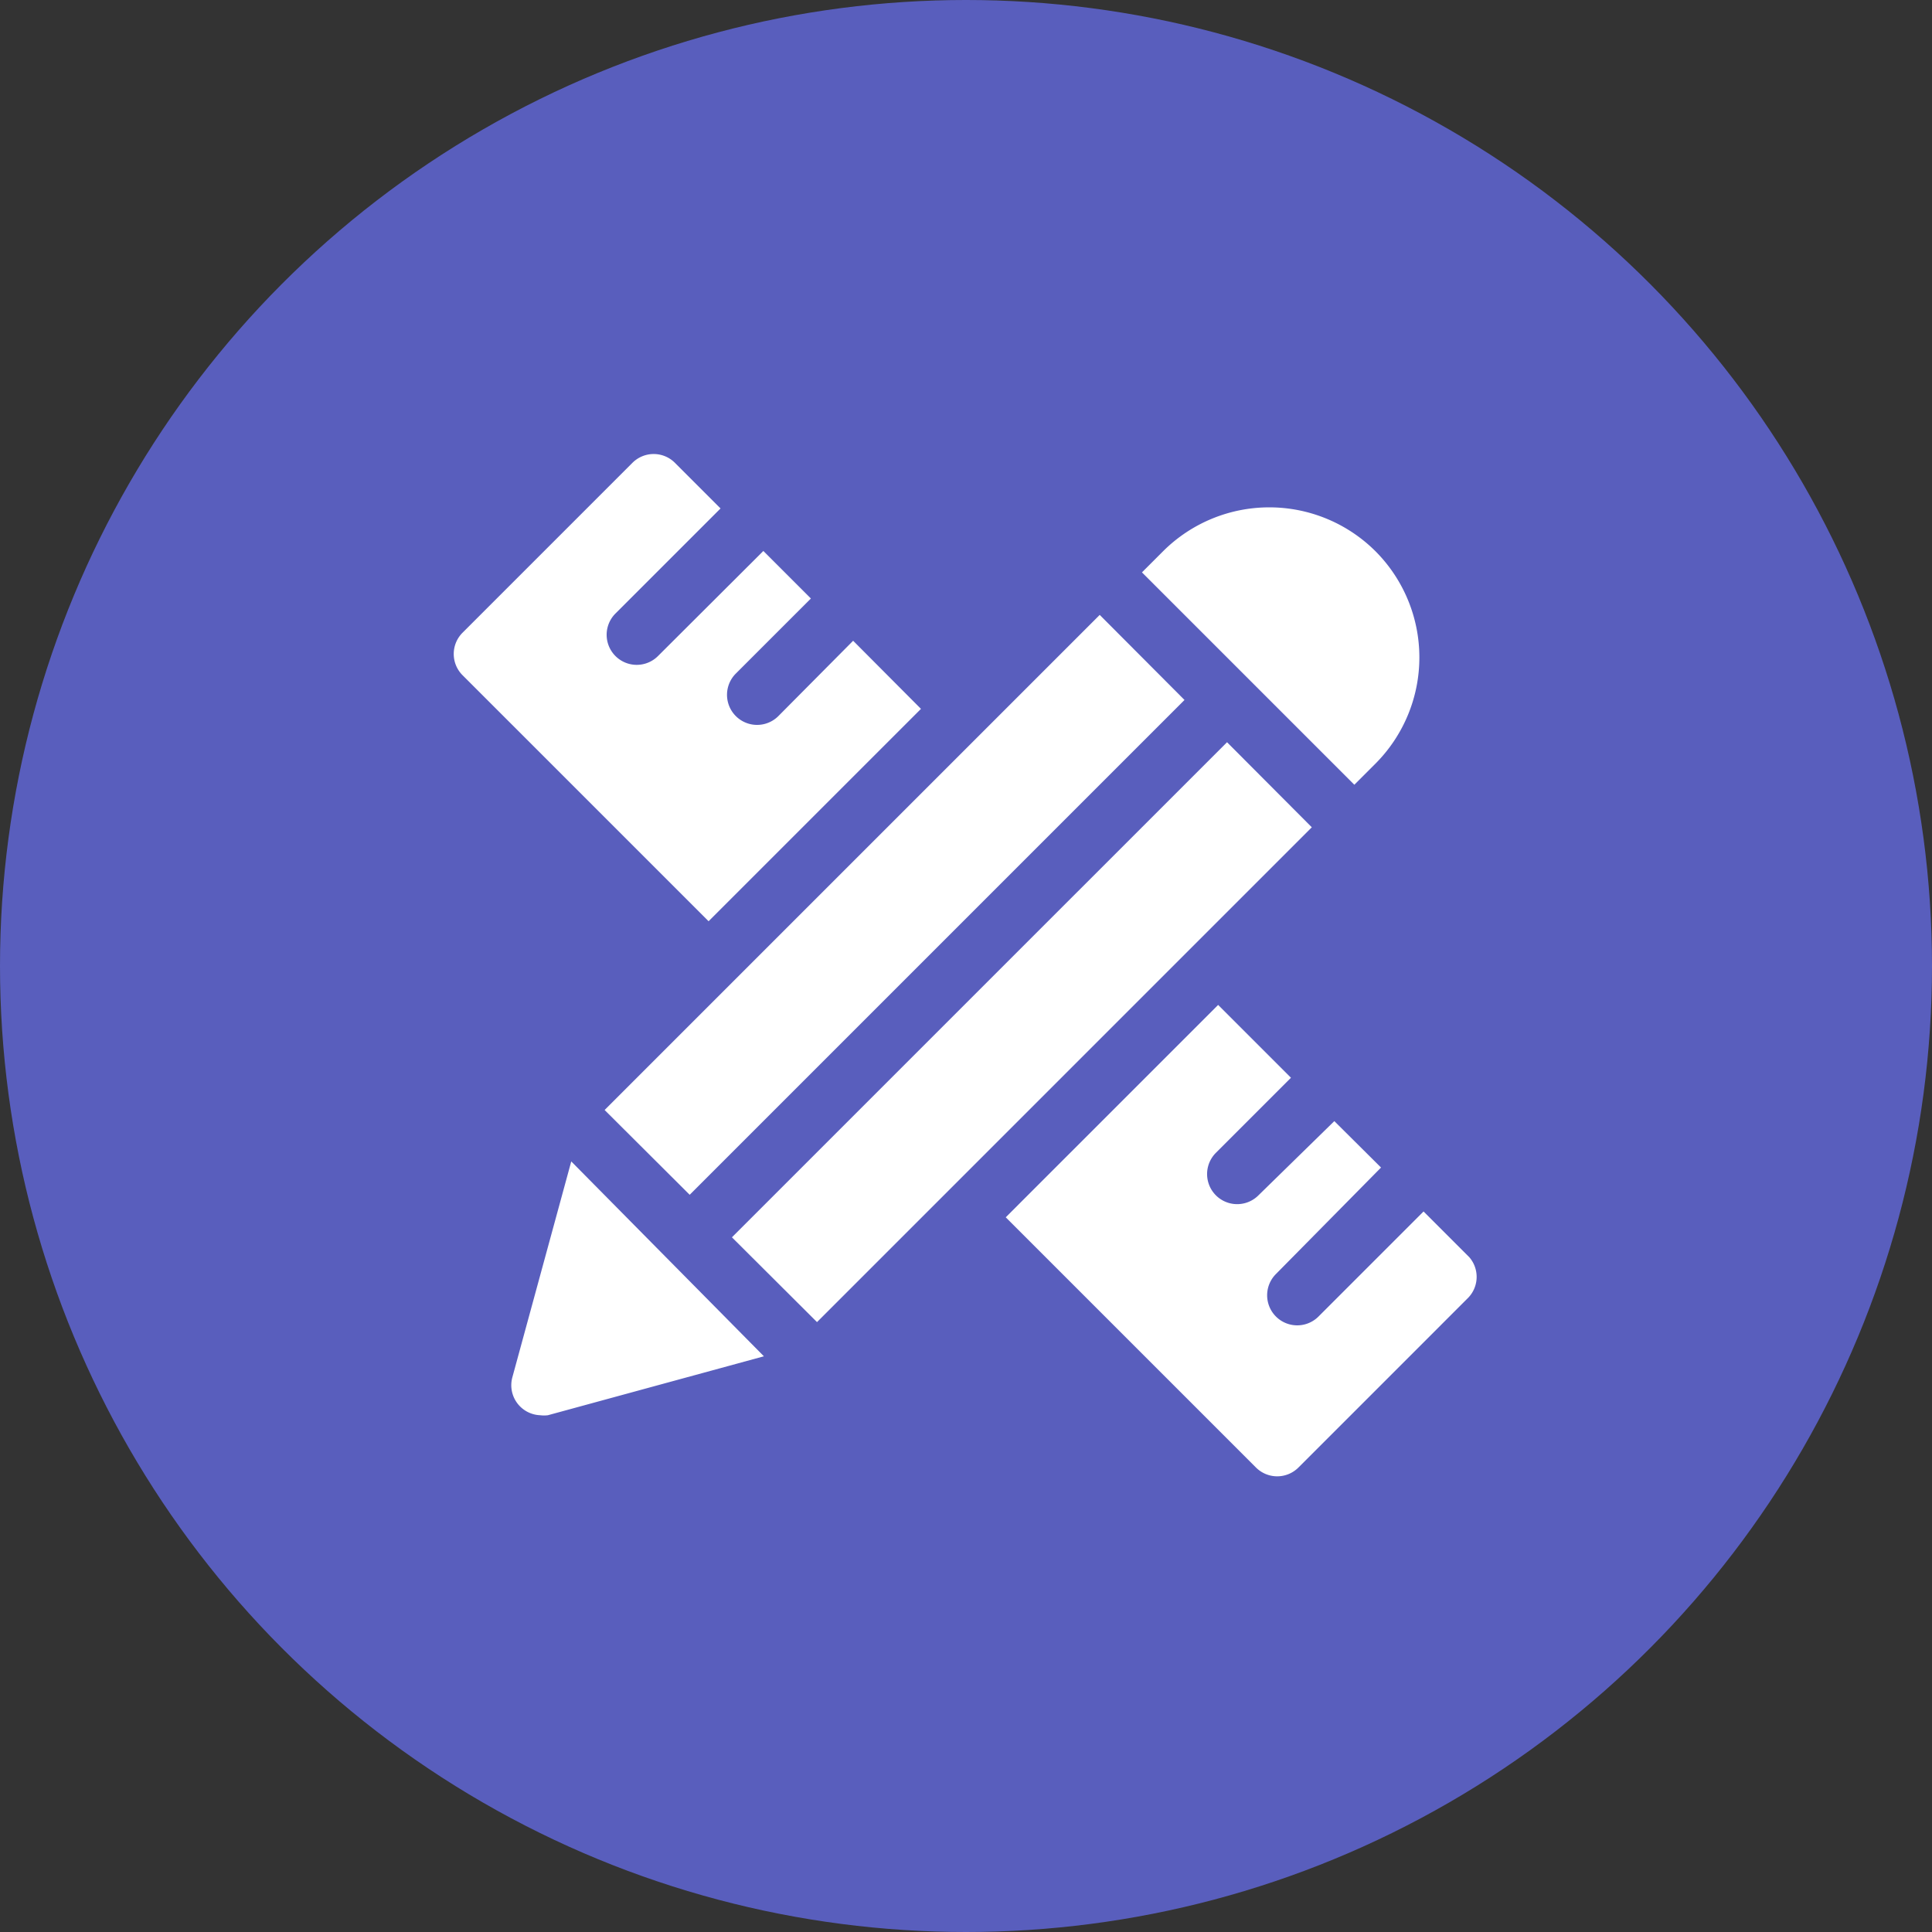 <svg xmlns="http://www.w3.org/2000/svg" viewBox="0 0 69.5 69.5"><rect x="0" y="0" width="69.5" height="69.5" fill="#333333" stroke="none"/><defs><style>.cls-1{fill:#595ebd;}.cls-2{fill:#fff;}</style></defs><title>Asset 3</title><g id="Layer_2" data-name="Layer 2"><g id="Layer_1-2" data-name="Layer 1"><circle class="cls-1" cx="34.75" cy="34.75" r="34.75"/><path class="cls-2" d="M30.69,23.05,28,25.76a1.08,1.08,0,1,1-1.53-1.53l2.7-2.7-1.71-1.71L23.67,23.6a1.08,1.08,0,0,1-1.53-1.53l3.78-3.78-1.64-1.64a1.08,1.08,0,0,0-1.53,0l-6.11,6.11a1.08,1.08,0,0,0,0,1.53l8.85,8.85,7.64-7.64Z"/><path class="cls-2" d="M20.55,41.78l-2.12,7.77a1.08,1.08,0,0,0,1,1.36,1.1,1.1,0,0,0,.28,0l7.77-2.12Z"/><path class="cls-2" d="M49.48,19.83a5.41,5.41,0,0,0-7.64,0l-.76.76,7.64,7.64.76-.76A5.41,5.41,0,0,0,49.48,19.83Z"/><polygon class="cls-2" points="44.14 26.7 26.33 44.51 29.39 47.56 47.19 29.76 44.14 26.7"/><polygon class="cls-2" points="39.56 22.12 21.75 39.93 24.81 42.98 42.61 25.18 39.56 22.12"/><path class="cls-2" d="M52.85,45.22l-1.64-1.64-3.78,3.78a1.08,1.08,0,1,1-1.53-1.53L49.68,42,48,40.33,45.27,43a1.08,1.08,0,0,1-1.53-1.53l2.7-2.7-2.62-2.62-7.64,7.64,9,9a1.08,1.08,0,0,0,1.53,0l6.11-6.11A1.08,1.08,0,0,0,52.85,45.22Z"/></g></g></svg>